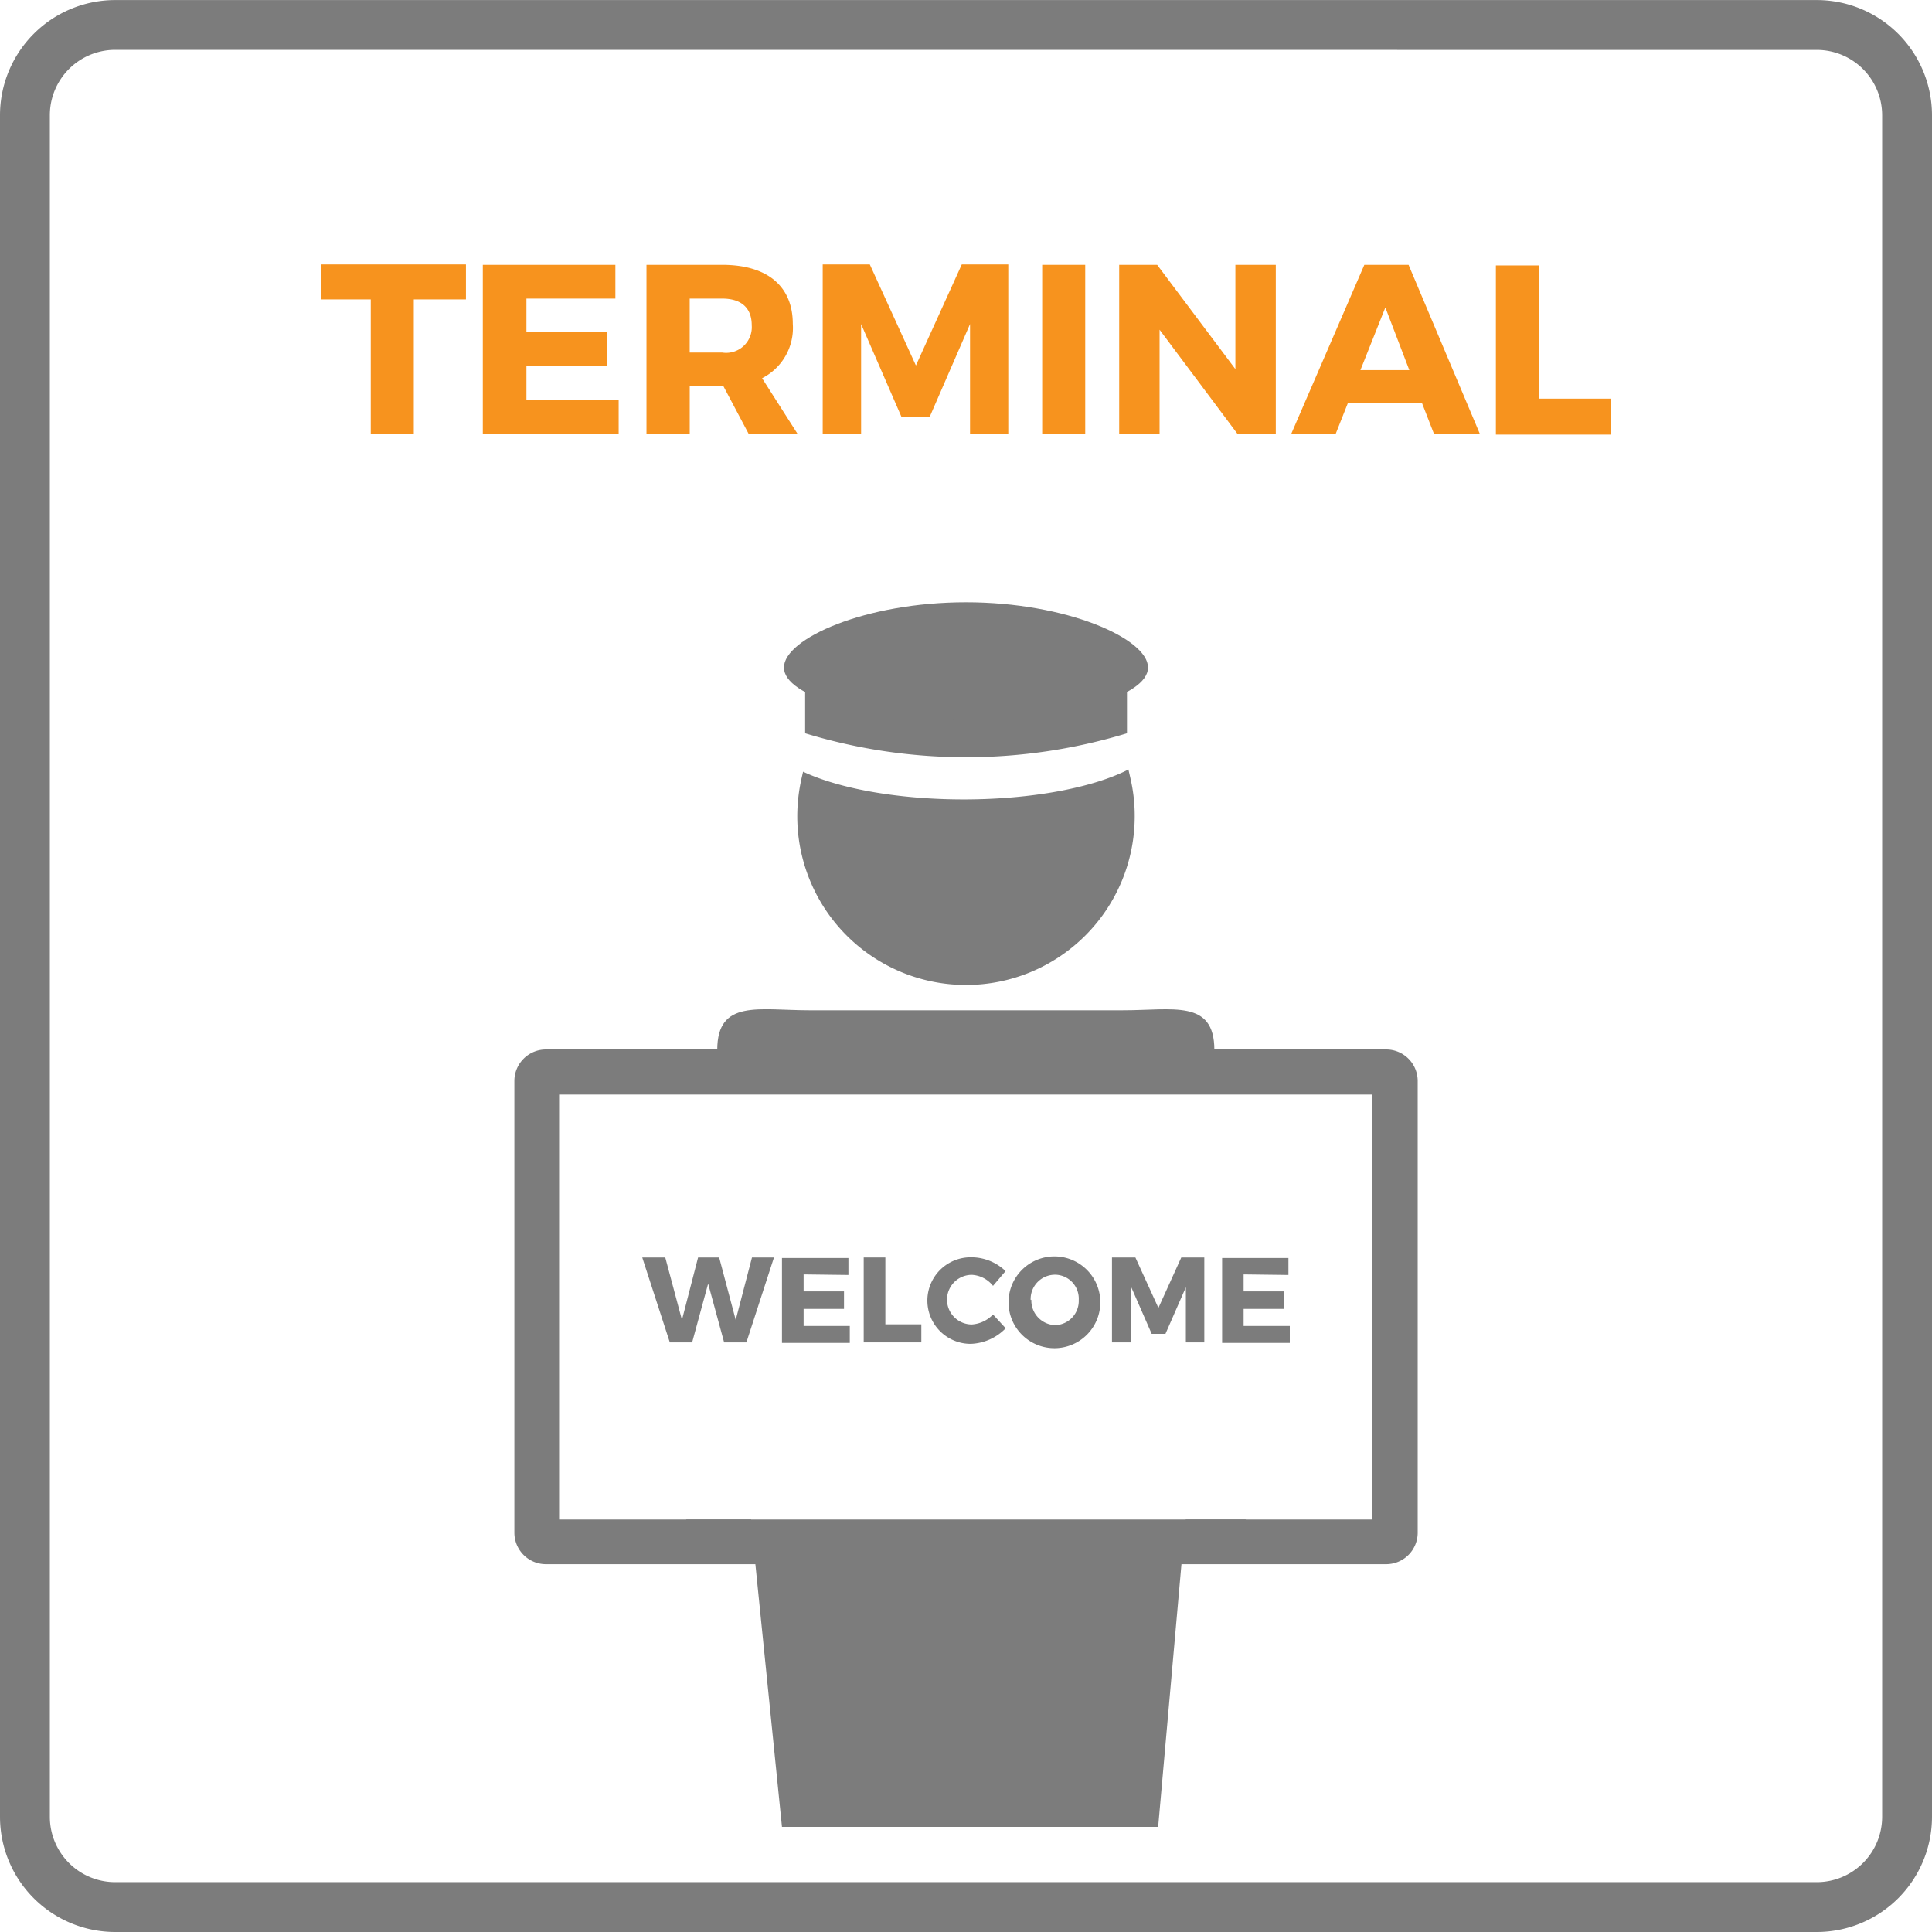 <svg xmlns="http://www.w3.org/2000/svg" width="155.024" height="155.024" viewBox="0 0 155.024 155.024"><defs><style>.a{fill:#f7931e;}.b{fill:#7c7c7c;}</style></defs><g transform="translate(-6904.896 -1658.556)"><path class="a" d="M6938.1,1682.581v10.8h-3.454v-10.8h-3.99v-2.806h11.628v2.806Z"></path><path class="a" d="M6947.137,1682.516v2.692h6.487v2.724h-6.487v2.741h7.4v2.708h-10.9v-13.573h10.637v2.708Z"></path><path class="a" d="M6962.948,1689.554h-2.708v3.827h-3.47v-13.573h6.081c3.6,0,5.659,1.7,5.659,4.735a4.522,4.522,0,0,1-2.465,4.362l2.855,4.476h-3.925Zm-.1-2.708a2.06,2.06,0,0,0,2.349-1.722,2.03,2.03,0,0,0,.018-.468c0-1.427-.875-2.14-2.367-2.14h-2.611v4.329Z"></path><path class="a" d="M6982.732,1693.381v-8.822l-3.243,7.46h-2.254l-3.244-7.46v8.822h-3.081v-13.606h3.779l3.7,8.108,3.681-8.108h3.73v13.606Z"></path><path class="a" d="M6988.521,1693.381v-13.573h3.454v13.573Z"></path><path class="a" d="M7004.2,1693.381l-6.259-8.368v8.368H6994.7v-13.573h3.048l6.276,8.367v-8.367h3.243v13.573Z"></path><path class="a" d="M7013.057,1690.883l-.99,2.5H7008.5l5.87-13.573h3.551l5.725,13.573h-3.681l-.973-2.5Zm3-7.654-2,5.027h3.924Z"></path><path class="a" d="M7034.154,1690.543v2.886h-9.227v-13.573h3.454v10.687Z"></path></g><g transform="translate(-6904.896 -1662.556)"><path class="b" d="M7050.681,1817.58H6914.134a9.248,9.248,0,0,1-9.238-9.239V1671.8a9.248,9.248,0,0,1,9.238-9.239h136.547a9.249,9.249,0,0,1,9.239,9.239v136.546A9.249,9.249,0,0,1,7050.681,1817.58Zm-136.547-151.024a5.244,5.244,0,0,0-5.238,5.239v136.546a5.244,5.244,0,0,0,5.238,5.239h136.547a5.246,5.246,0,0,0,5.239-5.239V1671.8a5.245,5.245,0,0,0-5.239-5.239Z"></path></g><g transform="translate(-6904.896 -1658.556)"><path class="b" d="M6965.367,1782.684l2.274,22.462h30.186l1.992-22.462Z"></path><path class="b" d="M6959.976,1780.483l-1.593,2.2h6.984l-.2-2.2Z"></path><path class="b" d="M7004.839,1780.483h-4.8l-.22,2.2h6.613Z"></path><path class="b" d="M7002.337,1742.8c-.006-4.078-3.311-3.172-7.389-3.178h-25.1c-4.083,0-7.394-.9-7.4,3.178v1.357h39.926Z"></path><path class="b" d="M7016.118,1742.765H6948.7a2.531,2.531,0,0,0-2.531,2.531v36.24a2.531,2.531,0,0,0,2.531,2.531h67.421a2.531,2.531,0,0,0,2.532-2.531V1745.3A2.531,2.531,0,0,0,7016.118,1742.765Zm-1.1,37.718h-65.26v-34.1h65.26Z"></path><path class="b" d="M6963,1766.27l-1.283-4.712-1.283,4.712h-1.792l-2.212-6.814h1.847l1.339,5.011,1.294-5.011h1.692l1.328,5.011,1.305-5.011H6967l-2.213,6.814Z"></path><path class="b" d="M6969.378,1760.816v1.361h3.241v1.405h-3.241v1.371h3.705v1.361h-5.442V1759.5h5.332v1.361Z"></path><path class="b" d="M6978.824,1764.821v1.449H6974.2v-6.814h1.737v5.365Z"></path><path class="b" d="M6985.582,1760.551l-1.006,1.184a2.322,2.322,0,0,0-1.7-.885,1.991,1.991,0,1,0,0,3.982,2.582,2.582,0,0,0,1.7-.8l1.017,1.106a4.111,4.111,0,0,1-2.809,1.25,3.473,3.473,0,1,1-.005-6.946h.005A3.965,3.965,0,0,1,6985.582,1760.551Z"></path><path class="b" d="M6993.181,1762.852a3.683,3.683,0,1,1-3.476-3.476A3.683,3.683,0,0,1,6993.181,1762.852Zm-5.53,0a1.98,1.98,0,0,0,1.923,2.035h0a1.947,1.947,0,0,0,1.882-2.01v-.025a1.925,1.925,0,0,0-1.834-2.012h-.047a1.958,1.958,0,0,0-1.981,1.934c0,.03,0,.06,0,.09Z"></path><path class="b" d="M7000.05,1766.27v-4.425l-1.637,3.739h-1.106l-1.637-3.739v4.425h-1.549v-6.814H6996l1.847,4.048,1.836-4.048h1.847v6.814Z"></path><path class="b" d="M7004.685,1760.816v1.361h3.252v1.405h-3.252v1.371h3.705v1.361h-5.431V1759.5h5.321v1.361Z"></path><path class="b" d="M6969.335,1720.476l-.123.538a13.905,13.905,0,0,0-.343,3.03v.016a13.538,13.538,0,1,0,27.077-.016,13.344,13.344,0,0,0-.342-3.03l-.163-.712c-2.819,1.442-7.688,2.4-13.232,2.4C6976.891,1722.7,6972.2,1721.82,6969.335,1720.476Z"></path><path class="b" d="M6995.32,1720.336v-.025c0,.009-.006.017-.006.025Z"></path><path class="b" d="M6969.5,1720.336h.006c0-.008-.006-.016-.006-.025Z"></path><path class="b" d="M6969.5,1713.321v4.073a44.313,44.313,0,0,0,25.825,0v-4.073Z"></path><path class="b" d="M6967.8,1712.117c0-2.32,6.539-5.235,14.607-5.235s14.607,2.915,14.607,5.235-6.54,4.2-14.607,4.2S6967.8,1714.438,6967.8,1712.117Z"></path></g></svg>